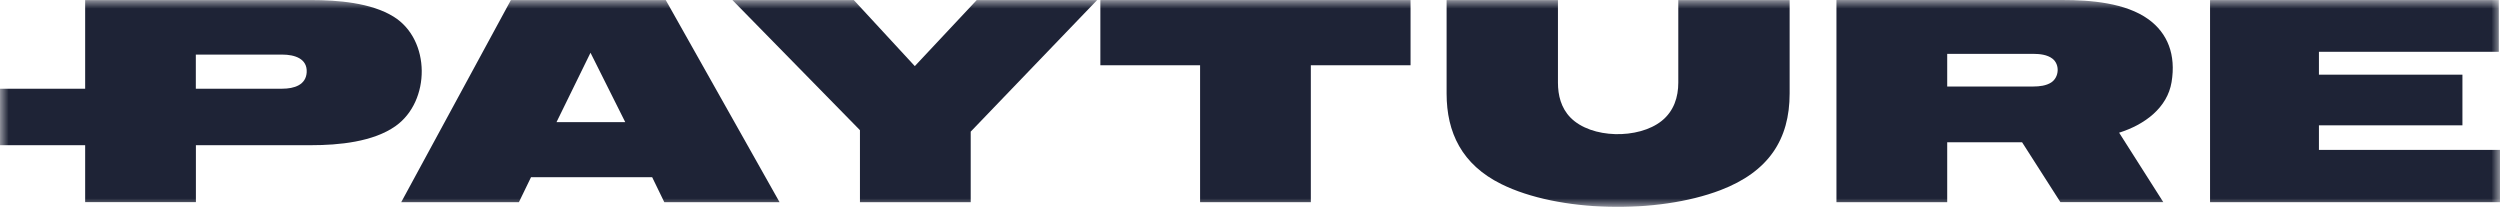 <?xml version="1.0" encoding="UTF-8"?> <svg xmlns="http://www.w3.org/2000/svg" width="145" height="12" viewBox="0 0 145 12" fill="none"><g clip-path="url(#clip0_153_2709)"><mask id="mask0_153_2709" style="mask-type:luminance" maskUnits="userSpaceOnUse" x="0" y="0" width="145" height="12"><path d="M145 0H0V12H145V0Z" fill="white"></path></mask><g mask="url(#mask0_153_2709)"><path fill-rule="evenodd" clip-rule="evenodd" d="M11.573 3.166H16.365C17.108 3.166 17.832 3.409 17.788 4.194C17.746 4.924 17.072 5.145 16.365 5.145H11.358V3.166H11.572H11.573ZM4.822 5.145H0V8.421H4.939V11.725H11.362V8.421H18.044C19.645 8.421 21.649 8.233 22.95 7.306C24.968 5.873 25 2.318 22.833 0.969C21.528 0.157 19.577 0.003 18.044 0.003H4.939V5.145H4.822Z" fill="#1E2336"></path><path fill-rule="evenodd" clip-rule="evenodd" d="M63.636 0.002H56.652L53.059 3.835L49.519 0.002H42.477L49.877 7.55V11.727H56.301V7.634L56.33 7.605C58.768 5.072 61.199 2.537 63.633 0.004L63.636 0.001V0.002Z" fill="#1E2336"></path><path fill-rule="evenodd" clip-rule="evenodd" d="M69.605 11.727H76.028V3.785H81.812V0.003H63.821V3.785H69.605V11.727Z" fill="#1E2336"></path><path fill-rule="evenodd" clip-rule="evenodd" d="M83.903 5.426C83.903 7.688 84.79 9.545 87.074 10.676C90.389 12.319 96.119 12.43 99.788 11.028C102.58 9.961 103.799 8.088 103.799 5.423V0.003H97.341V4.793C97.341 5.629 97.088 6.446 96.373 7.016C95.036 8.081 92.293 8.052 91.088 6.82C90.54 6.261 90.361 5.525 90.361 4.796V0.003H83.903V5.426Z" fill="#1E2336"></path><path fill-rule="evenodd" clip-rule="evenodd" d="M128.183 0.003V11.727H145V8.694H134.498V7.269H142.821V4.331H134.498V3.004H144.931V0.003H128.183Z" fill="#1E2336"></path><path fill-rule="evenodd" clip-rule="evenodd" d="M117.944 3.124C118.314 3.124 118.741 3.174 119.035 3.397C119.481 3.735 119.436 4.48 118.968 4.785C118.68 4.97 118.291 5.017 117.944 5.017H112.938V3.124H117.944ZM117.316 8.306L119.504 11.725H125.472L122.909 7.696C124.402 7.227 125.705 6.246 125.951 4.763C126.213 3.179 125.728 1.929 124.608 1.118C123.282 0.162 121.253 0 119.618 0H106.514V11.727H112.938V8.251H117.281L117.315 8.305L117.316 8.306Z" fill="#1E2336"></path><path fill-rule="evenodd" clip-rule="evenodd" d="M38.528 11.727H45.215L38.613 0.003H29.632L23.27 11.727H30.096L30.799 10.278H37.826L38.53 11.727H38.527H38.528ZM32.278 7.083L34.249 3.059L36.264 7.083H32.278Z" fill="#1E2336"></path></g></g><defs><clipPath id="clip0_153_2709"><rect width="145" height="12" fill="white"></rect></clipPath></defs></svg> 